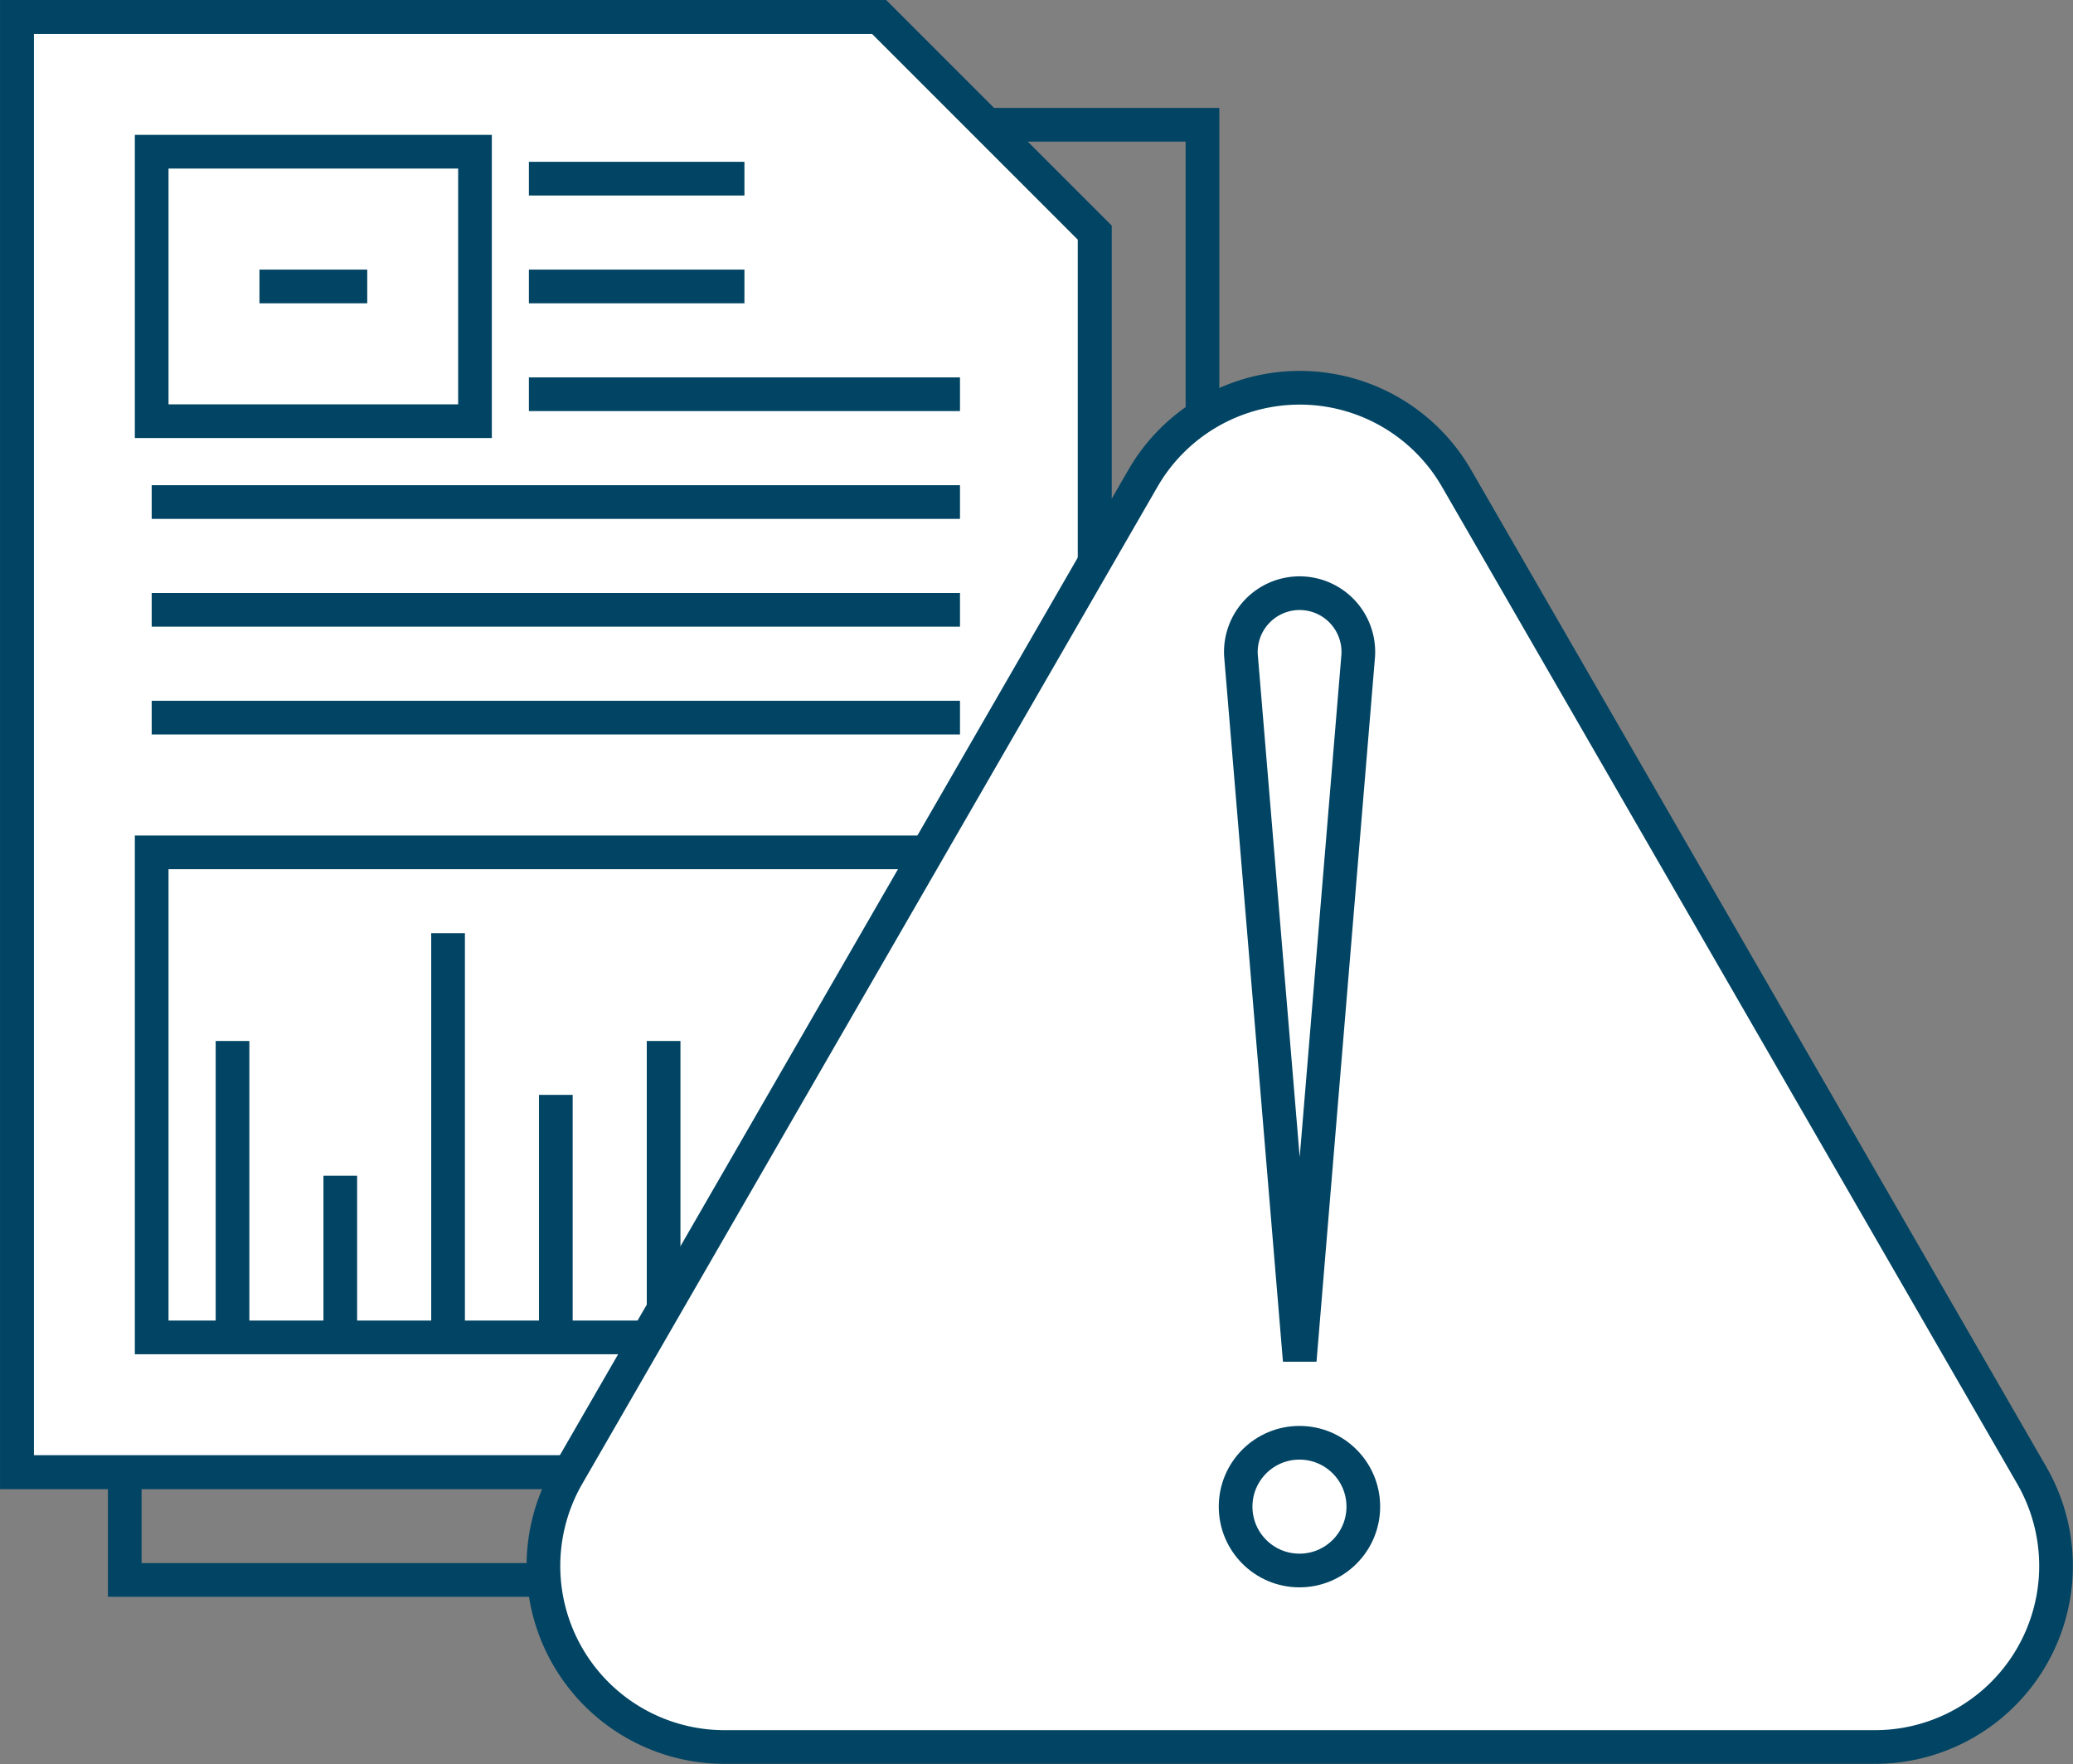 <svg xmlns="http://www.w3.org/2000/svg" viewBox="0 0 76.94 65.46"><rect x="0" y="0" width="76.94" height="65.46" fill="#808080" stroke="none"/><defs><style>.cls-1{fill:none;}.cls-1,.cls-2{stroke:#014463;stroke-miterlimit:10;stroke-width:1.25px;}.cls-2{fill:#fff;}</style></defs><title>SC-icon-configurable-alerts</title><g id="Layer_2" data-name="Layer 2"><g id="Layer_1-2" data-name="Layer 1"><polyline class="cls-1" points="36.63 4.63 44.63 4.63 44.63 58.63 4.63 58.63 4.63 54.63"/><polyline class="cls-1" points="32.63 0.63 32.63 8.63 40.63 8.63"/><polygon class="cls-2" points="32.63 0.63 40.63 8.63 40.63 54.63 0.63 54.63 0.63 0.63 32.63 0.63"/><polygon class="cls-1" points="40.63 54.63 0.63 54.63 0.63 0.63 32.63 0.63 40.63 8.63 40.63 54.63"/><rect class="cls-1" x="5.63" y="5.63" width="12" height="10"/><line class="cls-1" x1="19.63" y1="6.63" x2="27.63" y2="6.63"/><line class="cls-1" x1="19.63" y1="10.63" x2="27.63" y2="10.63"/><line class="cls-1" x1="5.63" y1="18.63" x2="35.63" y2="18.63"/><line class="cls-1" x1="5.63" y1="22.63" x2="35.63" y2="22.63"/><line class="cls-1" x1="5.63" y1="26.63" x2="35.63" y2="26.63"/><line class="cls-1" x1="19.63" y1="14.63" x2="35.63" y2="14.63"/><rect class="cls-1" x="5.63" y="31.63" width="30" height="18"/><line class="cls-1" x1="8.63" y1="49.63" x2="8.63" y2="38.63"/><line class="cls-1" x1="12.63" y1="49.63" x2="12.63" y2="43.63"/><line class="cls-1" x1="16.63" y1="49.63" x2="16.63" y2="34.63"/><line class="cls-1" x1="20.63" y1="49.63" x2="20.63" y2="40.63"/><line class="cls-1" x1="24.63" y1="49.63" x2="24.63" y2="38.63"/><line class="cls-1" x1="28.63" y1="49.63" x2="28.63" y2="42.63"/><line class="cls-1" x1="32.63" y1="49.63" x2="32.63" y2="36.63"/><line class="cls-1" x1="9.63" y1="10.63" x2="13.63" y2="10.63"/><path class="cls-2" d="M75.41,54.75l-21.35-37a6.72,6.72,0,0,0-11.64,0l-21.35,37a6.72,6.72,0,0,0,5.82,10.08h42.7A6.72,6.72,0,0,0,75.41,54.75Z"/><circle class="cls-1" cx="48.23" cy="55.91" r="2.37"/><path class="cls-1" d="M50.41,24.34a2.18,2.18,0,1,0-4.35,0l2.18,26.14Z"/></g></g></svg>